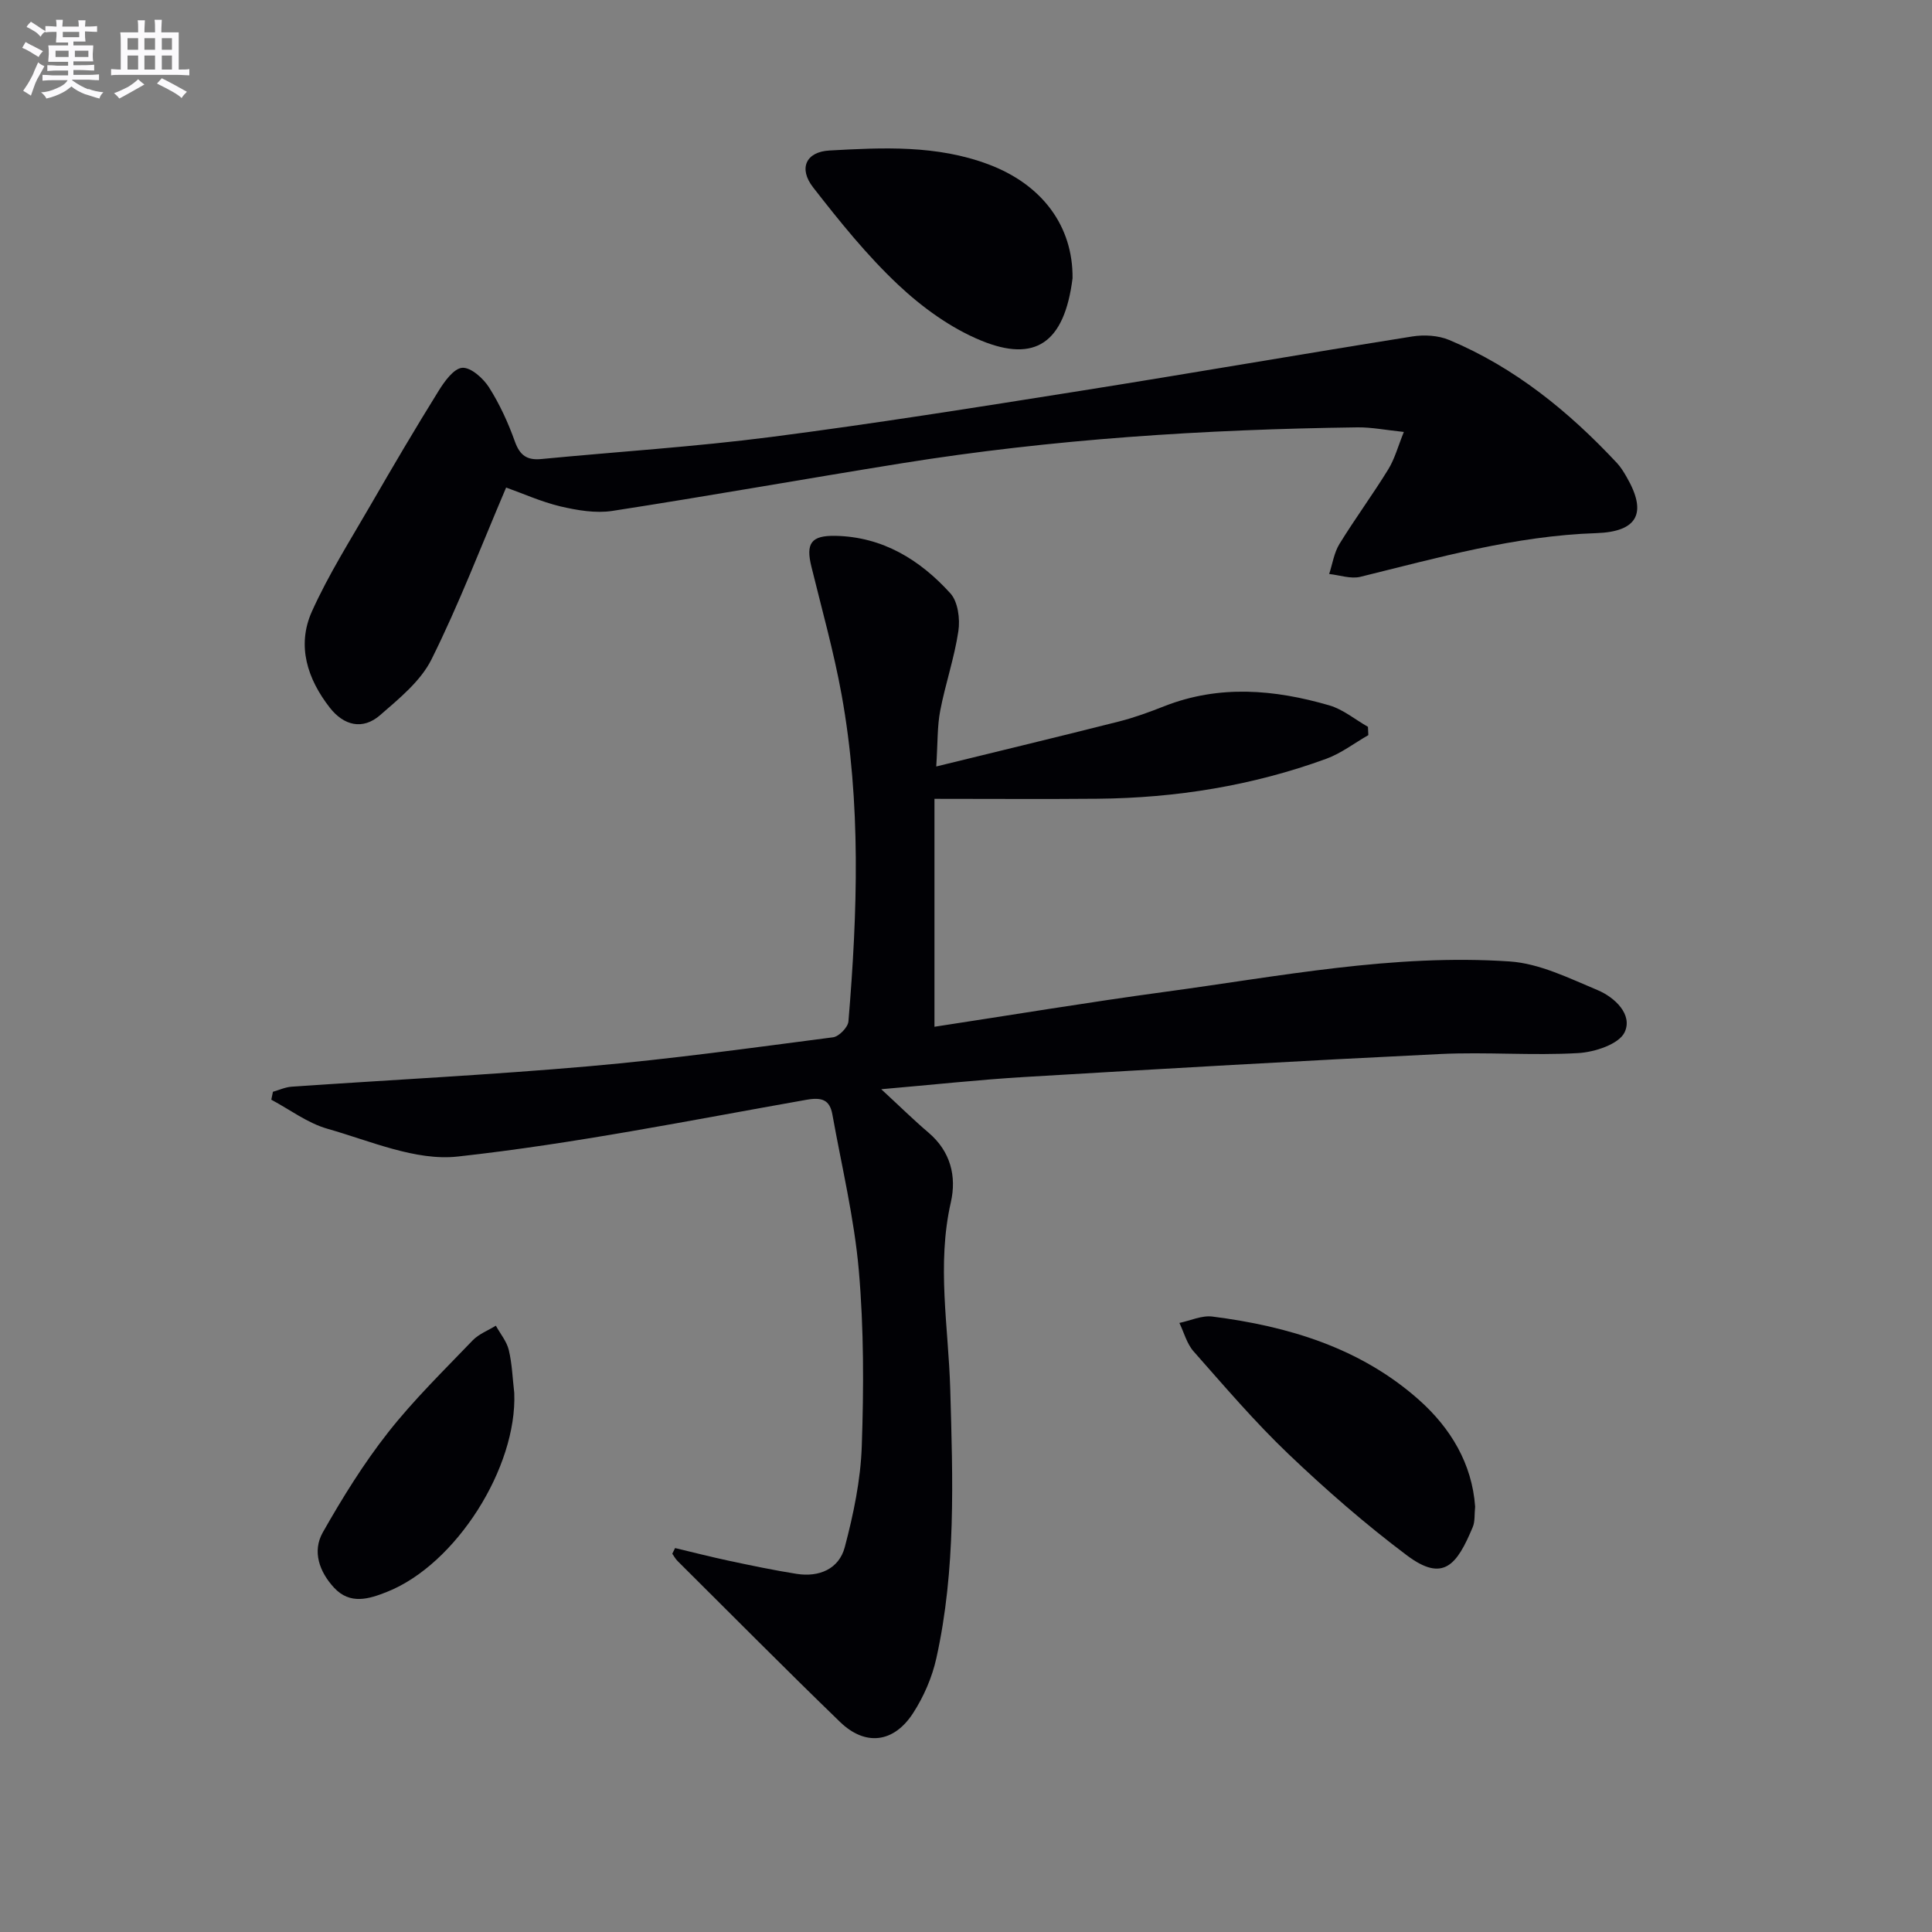 <svg enable-background="new 0 0 400 400" viewBox="0 0 400 400" xmlns="http://www.w3.org/2000/svg"><rect x="0" y="0" width="400" height="400" fill="#808080" stroke="none"/><g fill="#010105"><path d="m139.77 320.51c3.67.87 7.32 1.81 11.01 2.6 4.7 1 9.4 1.99 14.14 2.74 4.67.74 8.78-1.01 9.98-5.52 1.8-6.81 3.28-13.88 3.52-20.88.42-12.12.44-24.34-.61-36.41-.95-10.84-3.54-21.53-5.47-32.28-.55-3.06-2.16-3.63-5.38-3.06-24.02 4.24-47.99 9.09-72.2 11.75-8.69.96-18.08-3.23-26.96-5.75-4.12-1.17-7.77-3.96-11.63-6.02.11-.55.23-1.09.34-1.64 1.28-.36 2.55-.96 3.85-1.05 20.55-1.42 41.14-2.44 61.66-4.24 16.87-1.48 33.67-3.81 50.46-5.99 1.22-.16 3.08-2.07 3.18-3.29 1.88-22.59 2.65-45.21-1.42-67.66-1.62-8.92-4.09-17.68-6.25-26.5-1.19-4.84-.05-6.46 4.96-6.37 9.8.19 17.52 4.96 23.82 11.91 1.57 1.73 2.03 5.3 1.65 7.82-.83 5.56-2.7 10.95-3.76 16.48-.62 3.2-.5 6.55-.82 11.54 13.27-3.25 25.56-6.21 37.82-9.31 3.2-.81 6.33-1.96 9.4-3.17 11.38-4.47 22.81-3.47 34.16-.17 2.85.83 5.34 2.93 8 4.44.03.57.06 1.15.08 1.72-2.89 1.65-5.61 3.76-8.69 4.89-15.27 5.58-31.13 8.13-47.37 8.28-10.9.1-21.81.02-33.77.02v47.19c15.63-2.38 31.65-5.05 47.73-7.23 23.7-3.2 47.33-7.92 71.38-6.29 6.18.42 12.29 3.47 18.18 5.93 3.57 1.5 7.33 5.07 5.6 8.73-1.17 2.47-6.21 4.12-9.62 4.31-9.46.55-19-.26-28.47.19-28.73 1.39-57.44 3.05-86.15 4.76-9.57.57-19.11 1.62-29.67 2.53 3.8 3.5 6.7 6.36 9.79 8.99 4.58 3.89 5.84 9.06 4.62 14.43-2.95 12.96-.49 25.81-.12 38.72.53 18.63 1.2 37.3-2.88 55.67-.88 3.97-2.61 7.96-4.82 11.37-4.01 6.19-9.9 6.87-15.12 1.82-11.34-10.97-22.44-22.19-33.63-33.31-.44-.43-.74-1.01-1.1-1.52.19-.37.39-.77.58-1.17z"/><path d="m104.79 100.94c-5.23 12.26-9.78 24.19-15.45 35.57-2.25 4.52-6.7 8.12-10.65 11.56-3.6 3.13-7.51 2.15-10.39-1.53-4.66-5.96-6.9-12.86-3.73-19.93 3.45-7.67 8.01-14.86 12.23-22.17 4.56-7.9 9.19-15.76 14-23.5 1.22-1.97 3.15-4.67 4.91-4.79 1.78-.12 4.33 2.16 5.53 4.04 2.21 3.48 3.97 7.33 5.36 11.22 1.03 2.88 2.52 3.91 5.46 3.63 15.86-1.53 31.79-2.53 47.59-4.57 21.39-2.76 42.69-6.16 64-9.54 22.94-3.64 45.83-7.62 68.76-11.27 2.46-.39 5.37-.22 7.63.73 13.59 5.69 24.77 14.81 34.75 25.49.78.84 1.4 1.86 1.98 2.87 4.32 7.45 2.31 11.34-6.28 11.63-16.75.55-32.73 5.08-48.83 9.04-1.99.49-4.31-.35-6.47-.58.69-2.09 1.01-4.4 2.13-6.22 3.22-5.24 6.88-10.2 10.1-15.44 1.34-2.17 2.01-4.74 3.23-7.75-3.81-.4-6.73-.99-9.64-.95-31.6.42-63.09 2.42-94.33 7.44-19.98 3.21-39.91 6.77-59.91 9.86-3.47.53-7.27-.13-10.76-.94-4.01-.97-7.82-2.69-11.22-3.9z"/><path d="m222.06 57.61c-1.69 13.48-7.8 17.47-18.91 12.91-6.27-2.57-12.19-6.86-17.17-11.54-6.48-6.09-12.14-13.13-17.63-20.18-3.07-3.94-1.48-7.37 3.37-7.64 11.09-.62 22.24-1.16 32.96 2.88 11.11 4.18 17.49 12.79 17.38 23.57z"/><path d="m305.41 311.93c-.17 1.61 0 3.05-.49 4.23-3.27 7.82-6.07 11.54-13.64 5.86-8.59-6.45-16.75-13.57-24.53-20.99-6.96-6.64-13.24-14.01-19.62-21.23-1.41-1.59-1.99-3.91-2.95-5.9 2.28-.48 4.65-1.6 6.83-1.32 15.72 2 30.63 6.48 42.74 17.22 6.58 5.84 11.03 13.24 11.66 22.13z"/><path d="m106.47 288.37c.64 15.44-12.04 35.48-26.25 41.17-3.79 1.52-7.73 2.77-11.06-.83-3.03-3.28-4.56-7.51-2.32-11.46 4.05-7.14 8.42-14.2 13.48-20.64 5.32-6.78 11.55-12.85 17.53-19.09 1.28-1.33 3.19-2.05 4.81-3.05.92 1.67 2.25 3.25 2.68 5.04.69 2.88.78 5.9 1.13 8.86z"/></g><path d="m6.8 9.5c.6.3 1.3.7 2.1 1.1-.4.4-.7.8-.9 1.2-.7-.4-1.3-.8-1.8-1.1s-1.1-.6-1.6-.8c.2-.4.5-.8.7-1.2.4.2.8.5 1.5.8zm.9 6.9c-.3.6-.5 1.1-.7 1.7s-.4 1.1-.6 1.7c-.6-.4-1.1-.7-1.6-1 .7-1 1.2-1.8 1.5-2.4.3-.5.6-1.1.8-1.7.3-.6.5-1.2.8-1.8.3.3.8.6 1.3.8-.7 1.3-1.2 2.2-1.5 2.7zm.1-11c.4.3 1 .7 1.7 1.1-.5.2-.8.6-1.1 1.1-.5-.6-1-1-1.4-1.2s-.9-.6-1.5-.8c.2-.4.5-.7.9-1.1.5.3.9.6 1.4.9zm10.5 13c1 .4 2 .6 3.1.7-.4.4-.7.8-.8 1.3-.9-.2-1.9-.6-3-.9-1-.4-2-.9-2.8-1.6-.5.4-1.1.9-1.9 1.3s-1.9.9-3.3 1.2c-.1-.3-.5-.8-1.1-1.3 1 0 2.1-.3 3.2-.8 1.2-.5 1.9-1 2.3-1.7h-3.2c-.4 0-1 0-2 .1v-1.2c1 0 1.7.1 2 .1h3.3v-1h-2.3c-.2 0-.9 0-2 .1v-1.2c1.2 0 1.9.1 2 .1h2.3v-.8h-4.1c0-.7.1-1.2.1-1.6 0-.5 0-1.1-.1-1.8h4.1v-.6h-2.5c0-.6.1-1.1.1-1.6v-.6h-.5c-.4 0-1 0-1.8.1v-1.3c1.2 0 1.9.1 2.1.1h.2c0-.3 0-.8-.1-1.4h1.4c0 .6-.1 1-.1 1.4h3.4c0-.4 0-.8-.1-1.3h1.5c0 .4-.1.9-.1 1.3.7 0 1.5 0 2.5-.1v1.2c-1 0-1.8-.1-2.5-.1v.6c0 .3 0 .8.1 1.5h-2.5v.8h4.1c0 .7-.1 1.3-.1 1.8s0 1 .1 1.5h-4.1v.8h1.4c.8 0 1.8 0 2.9-.1v1.2c-1 0-1.9-.1-2.8-.1h-1.5v1h3.2c.3 0 1 0 2.1-.1v1.2c-1.1 0-1.8-.1-2.1-.1h-3.4l-.1.1c1.4 1 2.4 1.5 3.4 1.9zm-4.1-6.6v-1.3h-2.7v1.3zm2.2-4.1v-1.1h-3.4v1.1zm1.9 4.1v-1.3h-2.8v1.3z" fill="#fbfafc"/><path d="m37 6.7v2.3 5.4c1 0 1.8 0 2.2-.1v1.3c-.6 0-1.5-.1-2.5-.1h-11.9c-.7 0-1.3 0-1.8.1v-1.3c.5 0 1.1.1 2 .1v-5.2c0-1 0-1.8-.1-2.5h3.7c0-1.3 0-2.1-.1-2.5h1.5c0 .4-.1 1.3-.1 2.5h2.2c0-1.2 0-2.1-.1-2.6h1.5c0 .4-.1 1.3-.1 2.6zm-12.3 13.7c-.3-.4-.7-.8-1.1-1.1 1.1-.4 2.1-.9 2.9-1.3.8-.5 1.5-1 2.1-1.6.4.4.9.8 1.3 1.1-2.5 1.4-4.2 2.4-5.2 2.9zm3.9-10.1v-2.4h-2.2v2.4zm0 4.1v-2.9h-2.2v2.9zm3.5-4.1v-2.4h-2.2v2.4zm0 4.1v-2.9h-2.2v2.9zm.4 2.9 1-1.1c.6.3 1.4.7 2.5 1.3s2 1.1 2.7 1.5c-.4.4-.8.8-1.1 1.3-.8-.8-2.5-1.7-5.1-3zm3.1-7v-2.4h-2.1v2.4zm0 4.1v-2.9h-2.1v2.9z" fill="#fbfafc"/></svg>
